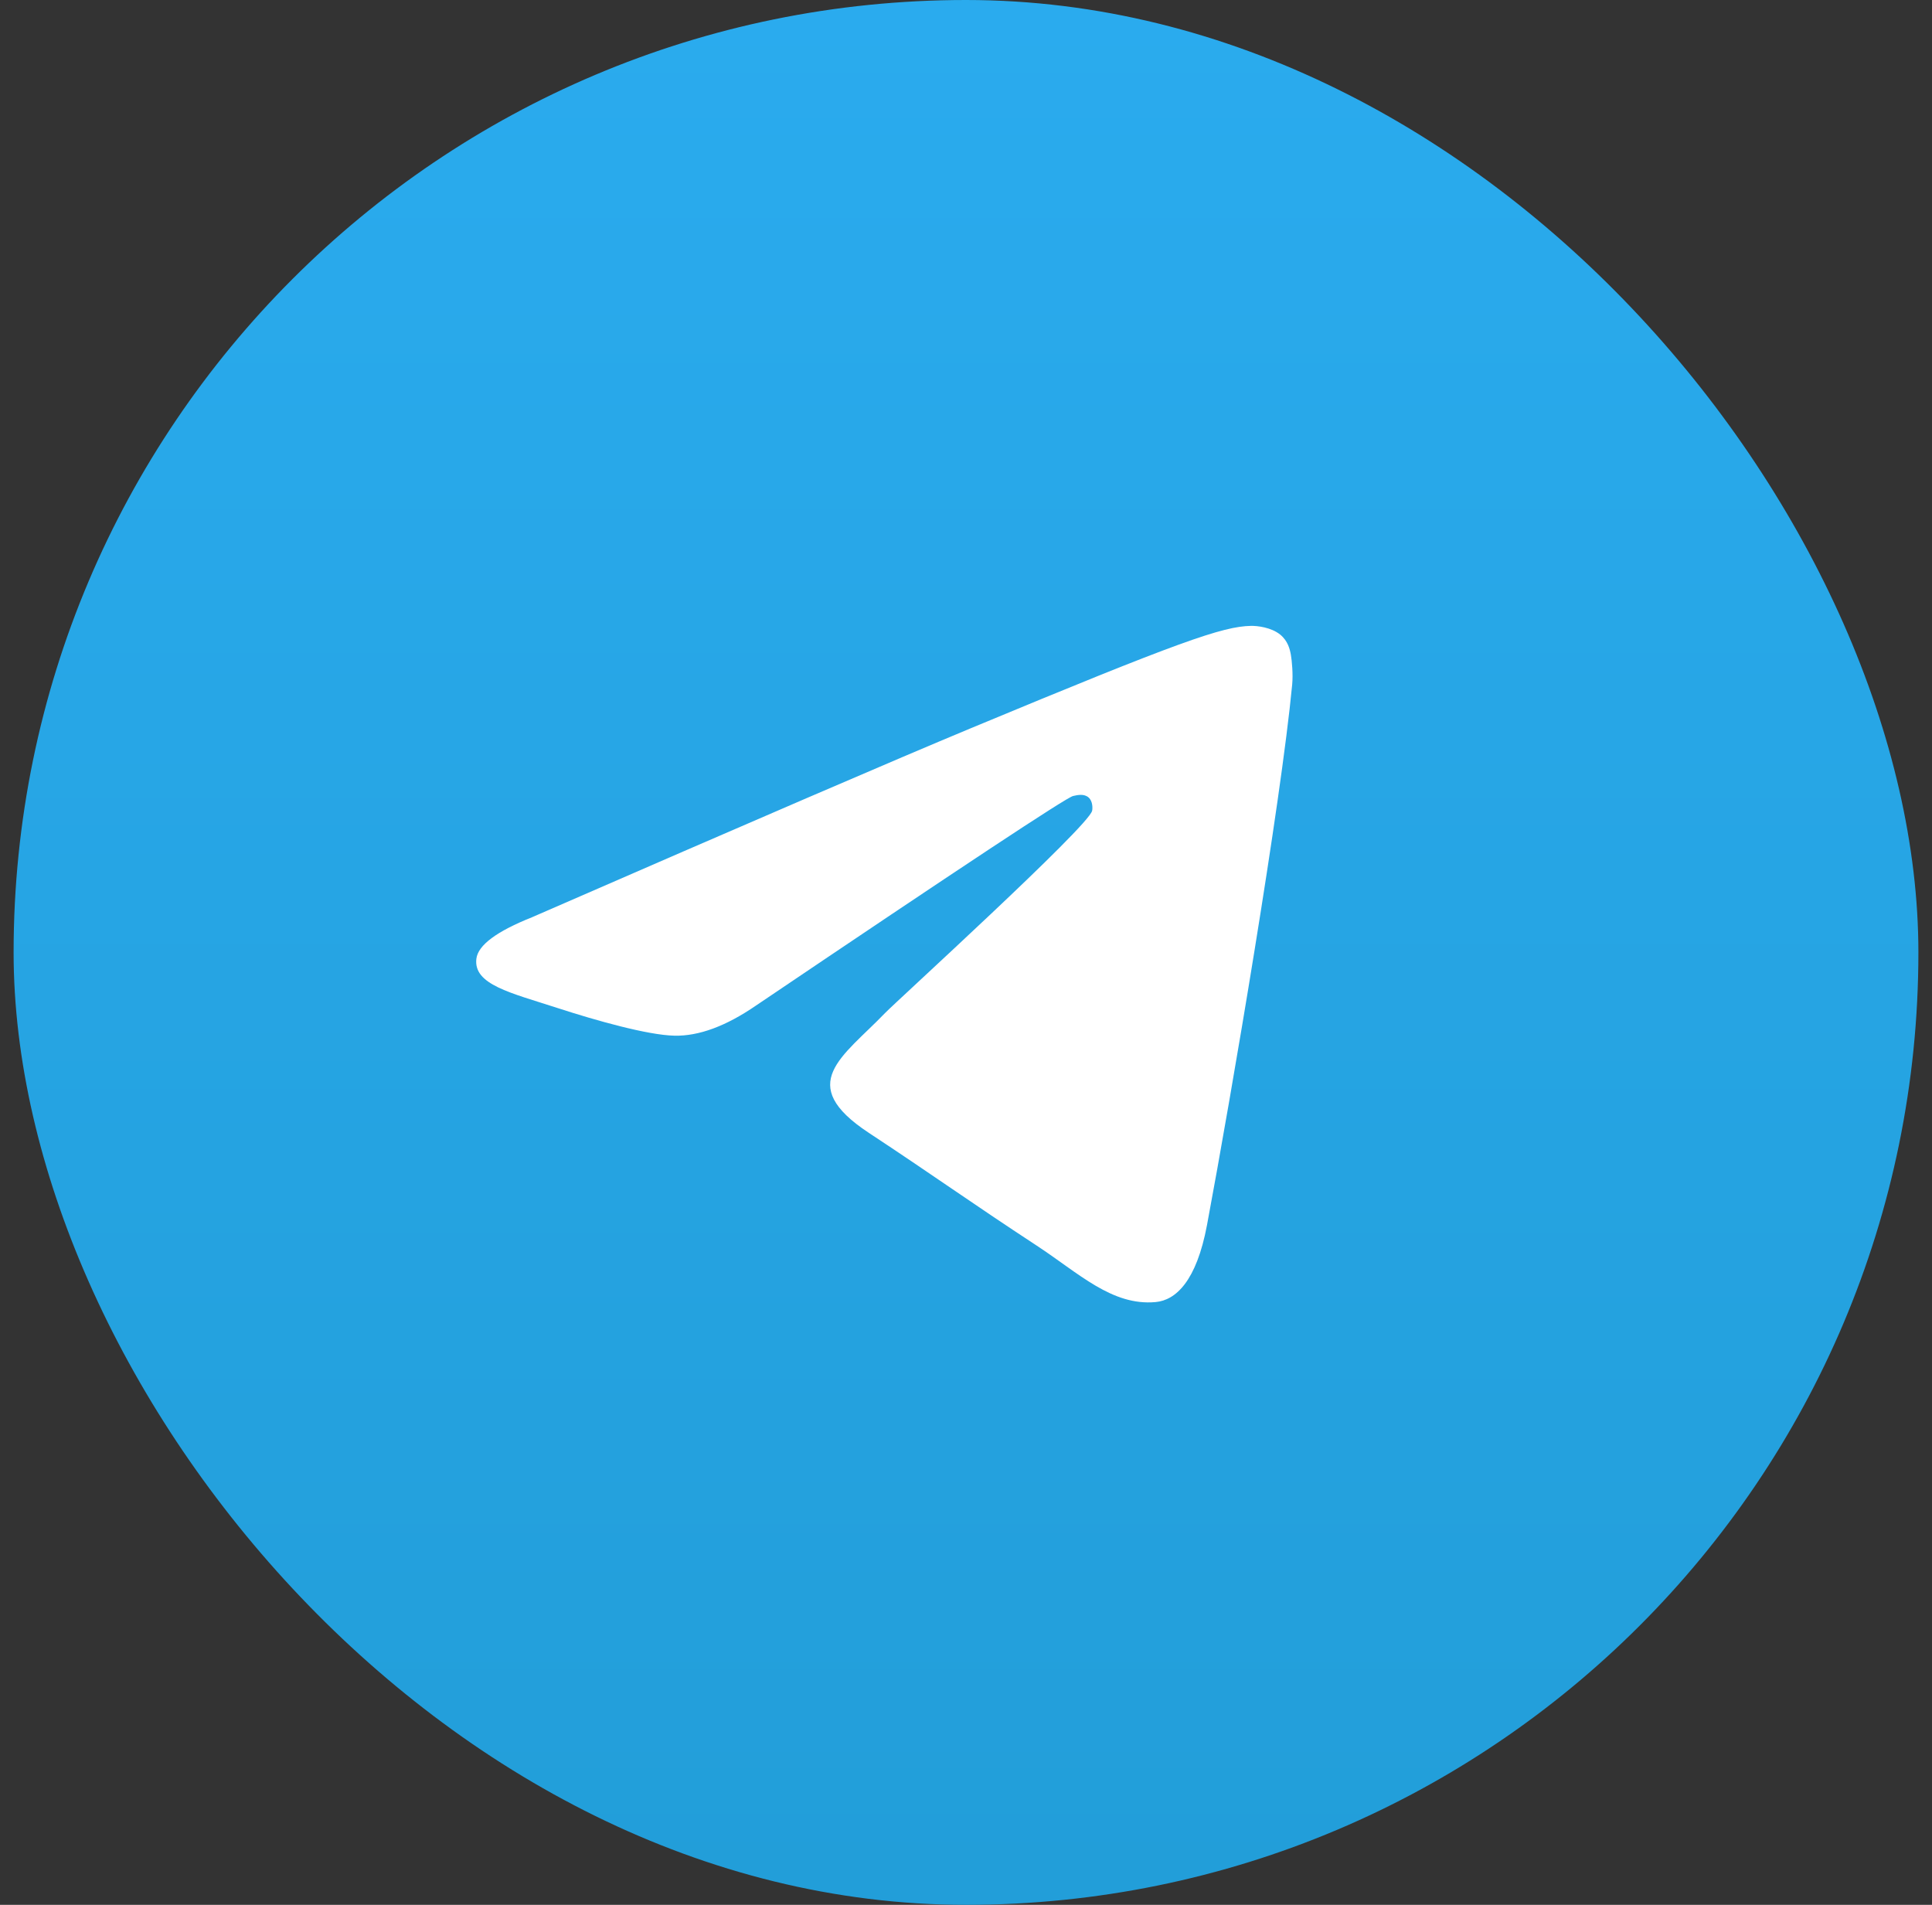 <svg width="71" height="70" viewBox="0 0 71 70" fill="none" xmlns="http://www.w3.org/2000/svg">
<rect x="0" y="0" width="71" height="70" fill="#333333" stroke="none"/>
<rect x="0.5" width="70" height="70" rx="35" fill="url(#paint0_linear_1101_6661)"/>
<path fill-rule="evenodd" clip-rule="evenodd" d="M19.561 33.703C27.615 30.194 32.985 27.881 35.672 26.764C43.343 23.573 44.937 23.018 45.976 23C46.205 22.996 46.715 23.053 47.047 23.321C47.326 23.548 47.403 23.854 47.44 24.069C47.477 24.284 47.523 24.774 47.487 25.157C47.071 29.525 45.272 40.125 44.357 45.017C43.969 47.087 43.207 47.781 42.469 47.849C40.864 47.997 39.647 46.789 38.093 45.771C35.661 44.177 34.288 43.185 31.928 41.63C29.2 39.832 30.969 38.845 32.523 37.23C32.93 36.807 39.998 30.379 40.135 29.795C40.152 29.722 40.168 29.451 40.006 29.307C39.844 29.163 39.606 29.212 39.434 29.252C39.19 29.307 35.306 31.874 27.782 36.953C26.68 37.71 25.681 38.079 24.786 38.06C23.8 38.038 21.903 37.503 20.492 37.044C18.762 36.482 17.387 36.184 17.507 35.229C17.57 34.732 18.255 34.223 19.563 33.703H19.561Z" fill="white"/>
<defs>
<linearGradient id="paint0_linear_1101_6661" x1="35.43" y1="0.02" x2="35.43" y2="69.32" gradientUnits="userSpaceOnUse">
<stop stop-color="#2AABEE"/>
<stop offset="1" stop-color="#229ED9"/>
</linearGradient>
</defs>
</svg>
